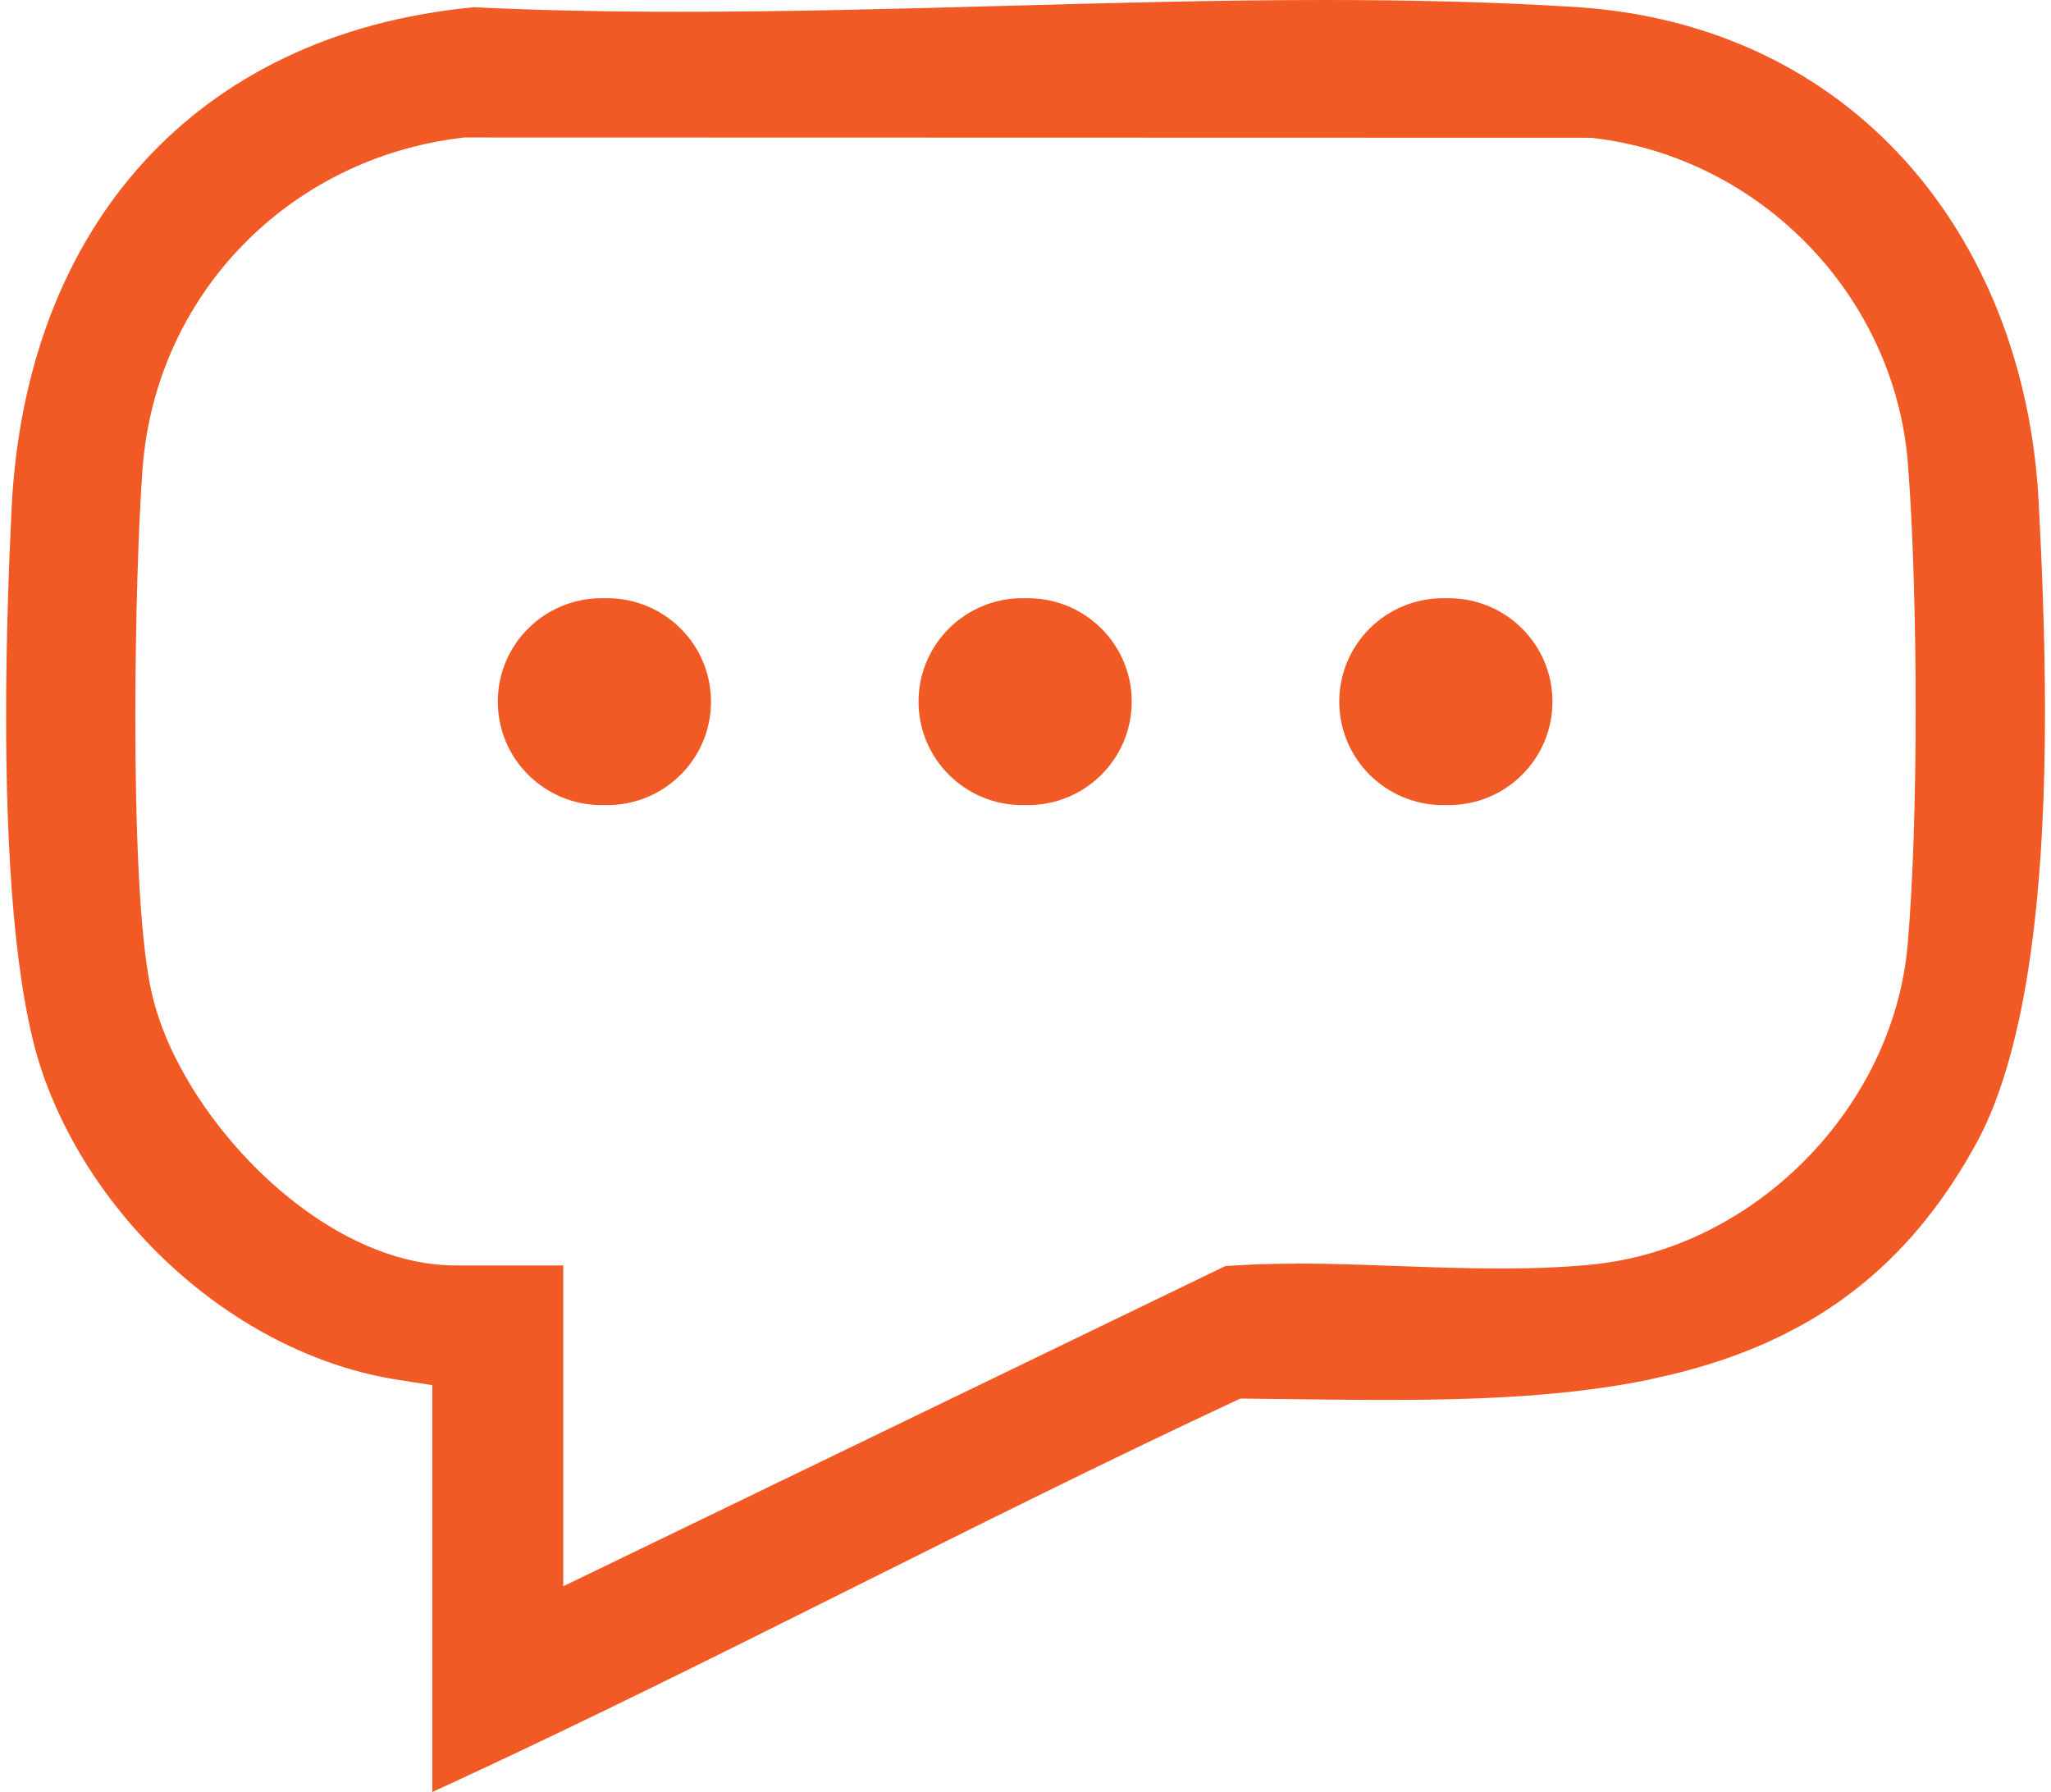 <svg width="87" height="76" viewBox="0 0 87 76" fill="none" xmlns="http://www.w3.org/2000/svg">
<path d="M70.015 58.496C73.47 57.775 76.535 56.517 79.168 54.316C80.926 52.846 82.503 50.942 83.871 48.419C84.956 46.424 85.714 43.537 86.152 40.327C86.596 37.118 86.745 33.577 86.745 30.206V30.197C86.745 26.943 86.609 23.841 86.478 21.311C86.18 15.563 84.15 10.495 80.783 6.782C79.099 4.926 77.081 3.402 74.749 2.292C72.417 1.183 69.774 0.484 66.826 0.297C63.343 0.079 59.792 0 56.204 0H56.194C47.215 0 37.986 0.5 28.871 0.5C25.929 0.5 23.001 0.446 20.098 0.307C17.093 0.594 14.425 1.328 12.096 2.441C9.752 3.56 7.749 5.056 6.087 6.88C2.762 10.536 0.792 15.547 0.493 21.546C0.376 23.939 0.259 27.091 0.259 30.399V30.408C0.259 33.204 0.344 36.112 0.579 38.75C0.811 41.38 1.21 43.758 1.766 45.396C2.844 48.605 4.935 51.654 7.61 54.003C10.284 56.355 13.527 57.999 16.862 58.518L18.337 58.749V76.004C18.727 75.826 19.121 75.643 19.511 75.463C30.46 70.388 41.2 64.649 52.251 59.486L52.612 59.318H52.828L53.009 59.321C54.954 59.34 56.886 59.375 58.787 59.375H58.812C62.765 59.375 66.569 59.217 70.009 58.502L70.015 58.496ZM54.96 53.595H54.948C53.929 53.595 52.933 53.627 51.971 53.699L26.399 66.066L23.892 67.277V53.671H19.33C18.163 53.671 17.027 53.415 15.951 52.994C14.876 52.574 13.854 51.989 12.902 51.293C10.998 49.902 9.355 48.077 8.152 46.136C7.356 44.84 6.75 43.483 6.439 42.123C6.293 41.478 6.185 40.732 6.096 39.885C6.008 39.037 5.938 38.092 5.887 37.074C5.782 35.041 5.741 32.723 5.741 30.421C5.741 26.25 5.878 22.149 6.046 19.892C6.319 16.202 7.873 12.891 10.278 10.415C12.683 7.933 15.942 6.276 19.597 5.843L19.698 5.831L67.499 5.843L67.556 5.85L67.604 5.856C71.148 6.276 74.333 7.949 76.703 10.396C79.073 12.844 80.647 16.082 80.929 19.648C81.145 22.402 81.259 26.235 81.259 30.061C81.259 33.763 81.151 37.434 80.917 40.103C80.603 43.572 78.972 46.762 76.592 49.181C74.209 51.597 71.037 53.279 67.55 53.63C66.255 53.759 64.945 53.8 63.635 53.8C60.697 53.8 57.746 53.589 54.967 53.589L54.96 53.595Z" fill="#F15A24"/>
<path d="M25.758 25.372H25.517C23.087 25.372 21.116 27.335 21.116 29.757V29.76C21.116 32.182 23.087 34.146 25.517 34.146H25.758C28.189 34.146 30.159 32.182 30.159 29.76V29.757C30.159 27.335 28.189 25.372 25.758 25.372Z" fill="#F15A24"/>
<path d="M43.605 25.372H43.364C40.933 25.372 38.963 27.335 38.963 29.757V29.76C38.963 32.182 40.933 34.146 43.364 34.146H43.605C46.035 34.146 48.006 32.182 48.006 29.76V29.757C48.006 27.335 46.035 25.372 43.605 25.372Z" fill="#F15A24"/>
<path d="M61.452 25.372H61.211C58.78 25.372 56.81 27.335 56.81 29.757V29.76C56.81 32.182 58.78 34.146 61.211 34.146H61.452C63.882 34.146 65.852 32.182 65.852 29.76V29.757C65.852 27.335 63.882 25.372 61.452 25.372Z" fill="#F15A24"/>
</svg>
